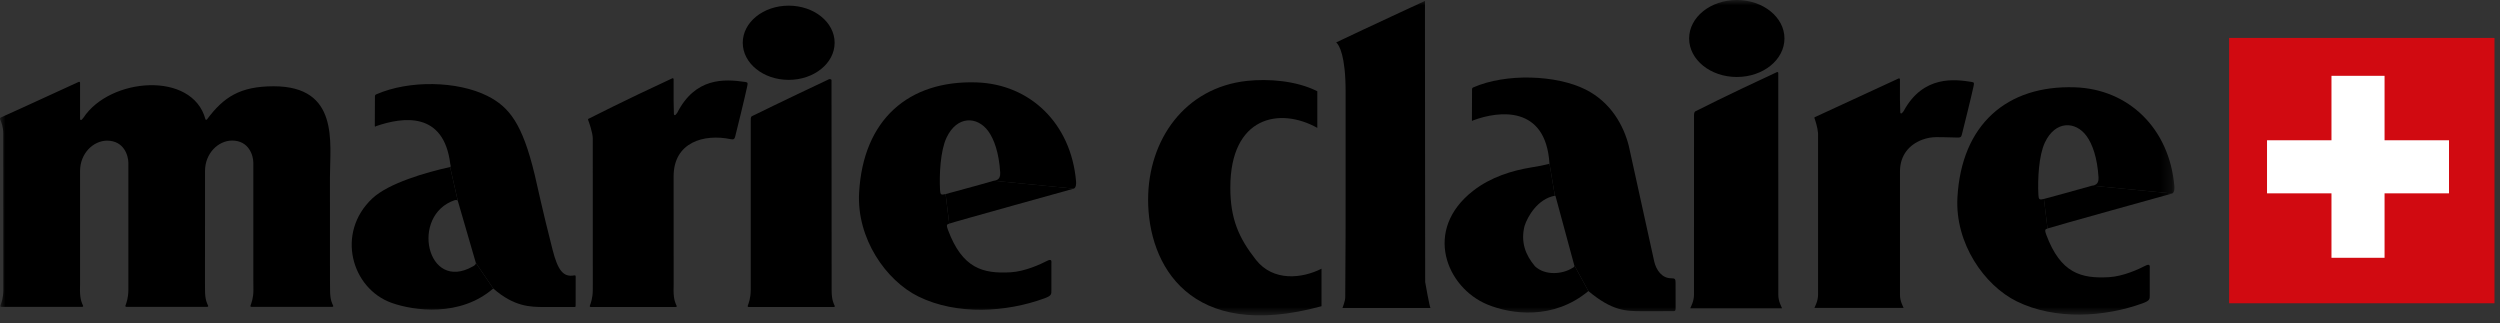 <svg xmlns="http://www.w3.org/2000/svg" fill="none" viewBox="0 0 232 30" height="30" width="232">
<rect x="0" y="0" width="232" height="30" fill="#333333" stroke="none"/>
<g clip-path="url(#clip0_118_1219)">
<mask height="30" width="202" y="0" x="0" maskUnits="userSpaceOnUse" style="mask-type:luminance" id="mask0_118_1219">
<path fill="white" d="M201.788 0H0V29.27H201.788V0Z"></path>
</mask>
<g mask="url(#mask0_118_1219)">
<path fill="black" d="M44.157 24.389L42.478 18.612L41.773 15.5C41.877 15.473 41.792 15.265 41.788 15.235C41.191 10.301 37.382 10.855 34.91 11.703C34.91 11.703 34.778 11.826 34.782 11.664C34.79 11.464 34.794 9.465 34.794 8.926C34.794 8.799 34.906 8.76 34.906 8.76C37.995 7.405 42.466 7.52 45.216 8.895C47.28 9.931 48.482 11.499 49.618 16.205C49.93 17.507 50.288 19.298 51.282 23.188C51.76 25.056 52.264 25.753 53.292 25.556C53.419 25.533 53.423 25.599 53.423 25.71C53.419 26.596 53.419 28.079 53.419 28.183C53.419 28.491 53.419 28.491 53.316 28.487C53.184 28.483 50.473 28.491 50.473 28.491C49.237 28.483 47.731 28.483 45.774 26.773L44.157 24.389Z"></path>
<path fill="black" d="M44.154 24.389C44.201 24.528 44 24.666 43.87 24.728C39.598 27.158 38.046 19.96 42.206 18.573C42.375 18.527 42.475 18.612 42.475 18.612L41.77 15.5C39.548 15.989 36.055 16.994 34.541 18.423C31.156 21.62 32.616 26.769 36.332 28.102C38.408 28.845 42.699 29.435 45.772 26.773L44.154 24.389Z"></path>
<path fill="black" d="M73.191 7.412C75.544 7.412 77.454 5.871 77.454 3.968C77.454 2.066 75.544 0.525 73.191 0.525C70.833 0.525 68.927 2.066 68.927 3.968C68.927 5.871 70.833 7.412 73.191 7.412Z"></path>
<path fill="black" d="M92.216 16.775C92.346 16.741 92.862 16.752 92.82 16.024C92.708 14.168 92.246 12.901 91.703 12.161C90.679 10.771 88.803 10.721 87.836 12.781C87.27 13.983 87.159 16.171 87.235 17.631C87.262 18.085 87.335 18.108 87.751 18.008L88.087 20.754C87.94 20.831 87.76 20.765 87.971 21.332C89.308 24.925 91.226 25.414 93.791 25.268C95.119 25.195 96.606 24.501 97.13 24.228C97.65 23.951 97.569 24.282 97.569 24.478V26.909C97.569 27.301 97.604 27.44 96.91 27.691C93.405 28.973 88.803 29.277 85.229 27.517C82.225 26.038 79.49 22.137 79.725 17.881C80.099 11.106 84.308 7.443 90.621 7.647C95.593 7.809 99.394 11.457 99.857 16.818C99.876 17.041 99.872 17.384 99.66 17.503L92.216 16.775Z"></path>
<path fill="black" d="M92.218 16.775C91.34 17.041 87.754 18.008 87.754 18.008L88.089 20.754C88.232 20.673 99.662 17.503 99.662 17.503L92.218 16.775Z"></path>
<path fill="black" d="M30.63 26.92C30.626 27.848 30.842 28.203 30.915 28.357C30.977 28.495 30.792 28.476 30.792 28.476H29.352H23.347C23.347 28.476 23.201 28.484 23.247 28.357C23.335 28.107 23.517 27.656 23.517 26.92L23.509 25.957V16.806V15.085C23.505 14.438 23.105 13.047 21.537 13.043C20.239 13.055 19.03 14.233 19.026 15.867V19.283L19.022 26.1C19.022 26.1 19.026 26.886 19.026 26.92C19.022 27.848 19.238 28.203 19.311 28.357C19.372 28.495 19.188 28.476 19.188 28.476H17.751H11.743C11.743 28.476 11.596 28.484 11.643 28.357C11.731 28.107 11.908 27.656 11.912 26.92V26.408V16.818V15.096C11.908 14.445 11.508 13.059 9.936 13.051C8.642 13.063 7.429 14.241 7.429 15.874V16.756V26.369L7.421 26.92C7.421 27.848 7.637 28.203 7.706 28.357C7.768 28.495 7.587 28.476 7.587 28.476H6.147H0.142C0.142 28.476 -0.008 28.484 0.038 28.357C0.131 28.107 0.304 27.656 0.312 26.92V26.273C0.312 23.881 0.308 13.379 0.304 12.412C0.312 11.78 0.111 11.33 0.015 11.083C-0.043 10.956 0.084 10.898 0.084 10.898C0.084 10.898 2.823 9.67 7.31 7.597C7.356 7.578 7.433 7.605 7.429 7.686V9.492V11.044C7.429 11.129 7.522 11.175 7.591 11.102C7.629 11.064 7.676 11.002 7.737 10.933C10.198 7.182 17.859 6.573 19.064 11.064C19.087 11.141 19.172 11.133 19.222 11.064C20.74 9.03 22.261 8.006 25.388 8.006C31.504 8.006 30.622 13.221 30.619 16.433L30.622 25.957L30.63 26.92Z"></path>
<path fill="black" d="M62.507 26.935C62.504 27.859 62.719 28.218 62.788 28.372C62.854 28.51 62.669 28.491 62.669 28.491H60.847H54.843C54.843 28.491 54.693 28.495 54.739 28.372C54.828 28.117 55.005 27.671 55.009 26.935L55.012 26.38C55.012 23.996 55.009 13.817 55.009 12.85C55.009 12.311 54.647 11.306 54.577 11.125C54.531 11.028 54.681 10.99 54.681 10.99C54.681 10.99 57.924 9.334 62.392 7.266C62.438 7.246 62.511 7.273 62.511 7.354V9.365C62.511 9.634 62.538 10.478 62.538 10.589C62.538 10.678 62.631 10.724 62.696 10.651C62.735 10.609 62.785 10.551 62.842 10.478C64.51 7.204 67.16 7.308 69.174 7.608C69.432 7.647 69.397 7.732 69.328 8.071C69.197 8.718 68.308 12.38 68.231 12.65C68.169 12.877 68.107 12.977 67.834 12.919C65.303 12.388 62.511 13.212 62.511 16.367V16.821C62.511 19.12 62.511 24.744 62.515 26.384L62.507 26.935Z"></path>
<path fill="black" d="M77.176 26.935C77.172 27.859 77.388 28.218 77.457 28.372C77.522 28.51 77.338 28.491 77.338 28.491H75.505H69.5C69.5 28.491 69.35 28.499 69.392 28.372C69.485 28.117 69.662 27.671 69.666 26.935L69.67 26.827V11.213C69.67 10.828 69.67 10.824 69.943 10.701C70.086 10.636 70.035 10.659 70.035 10.659C70.035 10.659 72.624 9.38 76.941 7.347C76.987 7.323 77.169 7.354 77.164 7.435C77.164 8.051 77.172 25.206 77.176 26.862V26.935Z"></path>
<path fill="black" d="M122.636 24.935C120.837 25.852 118.153 26.148 116.551 24.111C114.957 22.081 114.171 20.306 114.174 17.398C114.178 10.789 118.765 9.922 122.247 11.867V8.47C120.283 7.473 117.691 7.3 115.742 7.504C109.938 8.124 106.548 12.988 106.545 18.523C106.541 24.554 110.392 31.772 122.636 28.417V24.935Z"></path>
<path fill="black" d="M132.256 26.17C132.256 26.17 132.229 -0.051 132.24 0.084C132.24 0.084 126.829 2.584 123.998 3.936C124.279 4.167 124.873 5.176 124.873 8.5V16.915C124.876 19.322 124.873 23.936 124.838 27.587C124.834 27.988 124.58 28.546 124.58 28.585H132.757C132.676 28.585 132.256 26.17 132.256 26.17Z"></path>
<path fill="black" d="M146.087 24.604C146.133 24.75 146.056 24.797 145.921 24.866C144.989 25.459 143.391 25.59 142.451 24.716C141.565 23.668 141.103 22.471 141.477 20.972C141.773 20.052 142.717 18.446 144.292 18.165L143.787 15.153C143.791 15.207 143.787 15.203 143.63 15.238C143.152 15.357 142.898 15.403 142.069 15.542C140.325 15.831 138.353 16.424 136.712 17.702C132.033 21.338 134.228 26.688 138.03 28.259C140.248 29.176 144.165 29.711 147.4 27.011L146.087 24.604Z"></path>
<path fill="black" d="M146.088 24.604L144.351 18.192C144.351 18.192 144.351 18.145 144.294 18.164L143.788 15.153C143.442 9.772 139.121 10.269 136.721 11.166C136.721 11.166 136.586 11.293 136.594 11.124C136.598 10.916 136.606 8.84 136.606 8.282C136.602 8.147 136.717 8.112 136.717 8.112C139.772 6.772 144.44 6.953 147.136 8.305C149.5 9.487 150.675 11.659 151.149 13.527C151.149 13.527 153.271 23.21 153.51 24.257C153.702 25.097 154.249 25.829 155.104 25.825C155.443 25.825 155.49 25.89 155.493 26.241C155.497 27.088 155.501 28.394 155.497 28.575C155.493 28.794 155.478 28.875 155.312 28.875C155.178 28.875 152.377 28.879 152.377 28.879C150.872 28.872 149.631 28.868 147.402 27.011L146.088 24.604Z"></path>
<path fill="black" d="M161.177 7.144C163.618 7.144 165.598 5.546 165.598 3.57C165.598 1.598 163.618 0 161.177 0C158.731 0 156.751 1.598 156.751 3.57C156.751 5.546 158.731 7.144 161.177 7.144Z"></path>
<path fill="black" d="M165.027 26.935V27.355C165.027 27.963 165.301 28.422 165.366 28.583C165.37 28.603 165.347 28.614 165.347 28.614H163.263H156.885C156.885 28.614 156.858 28.603 156.866 28.583C156.924 28.433 157.201 27.956 157.201 27.355V26.9C157.201 24.416 157.205 12.215 157.205 10.697C157.205 10.324 157.378 10.308 157.378 10.308C157.378 10.308 160.239 8.845 164.9 6.692C164.946 6.669 165.027 6.696 165.023 6.78C165.023 7.424 165.027 25.217 165.027 26.935Z"></path>
<path fill="black" d="M181.656 12.765C179.815 12.738 179.353 12.622 178.382 12.965C177.173 13.427 176.341 14.39 176.318 15.857V16.747V26.946V27.354C176.318 27.947 176.584 28.394 176.645 28.552C176.653 28.567 176.63 28.579 176.63 28.579H174.608H168.407C168.407 28.579 168.384 28.567 168.388 28.548C168.446 28.405 168.715 27.939 168.715 27.354V26.915V12.36C168.673 11.81 168.449 11.143 168.384 10.97C168.338 10.874 168.488 10.839 168.488 10.839C168.488 10.839 171.665 9.368 176.194 7.28C176.237 7.257 176.318 7.284 176.314 7.369V9.191C176.314 9.46 176.345 10.319 176.345 10.435C176.345 10.52 176.437 10.566 176.507 10.492C176.545 10.45 176.591 10.392 176.653 10.319C178.478 6.938 181.46 7.365 182.977 7.604C183.239 7.642 183.2 7.727 183.131 8.07C182.996 8.725 182.137 12.218 182.06 12.491C181.995 12.723 181.937 12.773 181.656 12.765Z"></path>
<path fill="black" d="M194.143 17.23C194.271 17.191 194.787 17.203 194.744 16.475C194.632 14.618 194.17 13.355 193.628 12.616C192.603 11.222 190.727 11.171 189.761 13.236C189.199 14.434 189.087 16.625 189.163 18.081C189.187 18.535 189.264 18.558 189.676 18.462L190.01 21.204C189.868 21.285 189.683 21.22 189.895 21.786C191.232 25.38 193.153 25.865 195.715 25.722C197.044 25.649 198.53 24.952 199.054 24.678C199.578 24.401 199.497 24.736 199.497 24.933V27.363C199.497 27.752 199.527 27.891 198.839 28.145C195.33 29.423 190.727 29.728 187.157 27.968C184.153 26.492 181.418 22.587 181.649 18.335C182.023 11.557 186.236 7.894 192.545 8.102C197.522 8.264 201.319 11.907 201.781 17.268C201.8 17.492 201.8 17.834 201.588 17.954L194.143 17.23Z"></path>
<path fill="black" d="M194.144 17.23C193.266 17.492 189.676 18.462 189.676 18.462L190.011 21.205C190.154 21.128 201.589 17.954 201.589 17.954L194.144 17.23Z"></path>
</g>
<path fill="#D10A11" d="M231.488 3.518H206.861V28.144H231.488V3.518Z"></path>
<path fill="white" d="M221.287 7.036H216.361V23.923H221.287V7.036Z"></path>
<path fill="white" d="M227.267 17.942V13.017L210.38 13.017V17.942H227.267Z"></path>
</g>
<defs>
<clipPath id="clip0_118_1219">
<rect fill="white" height="29.552" width="231.488"></rect>
</clipPath>
</defs>
</svg>
